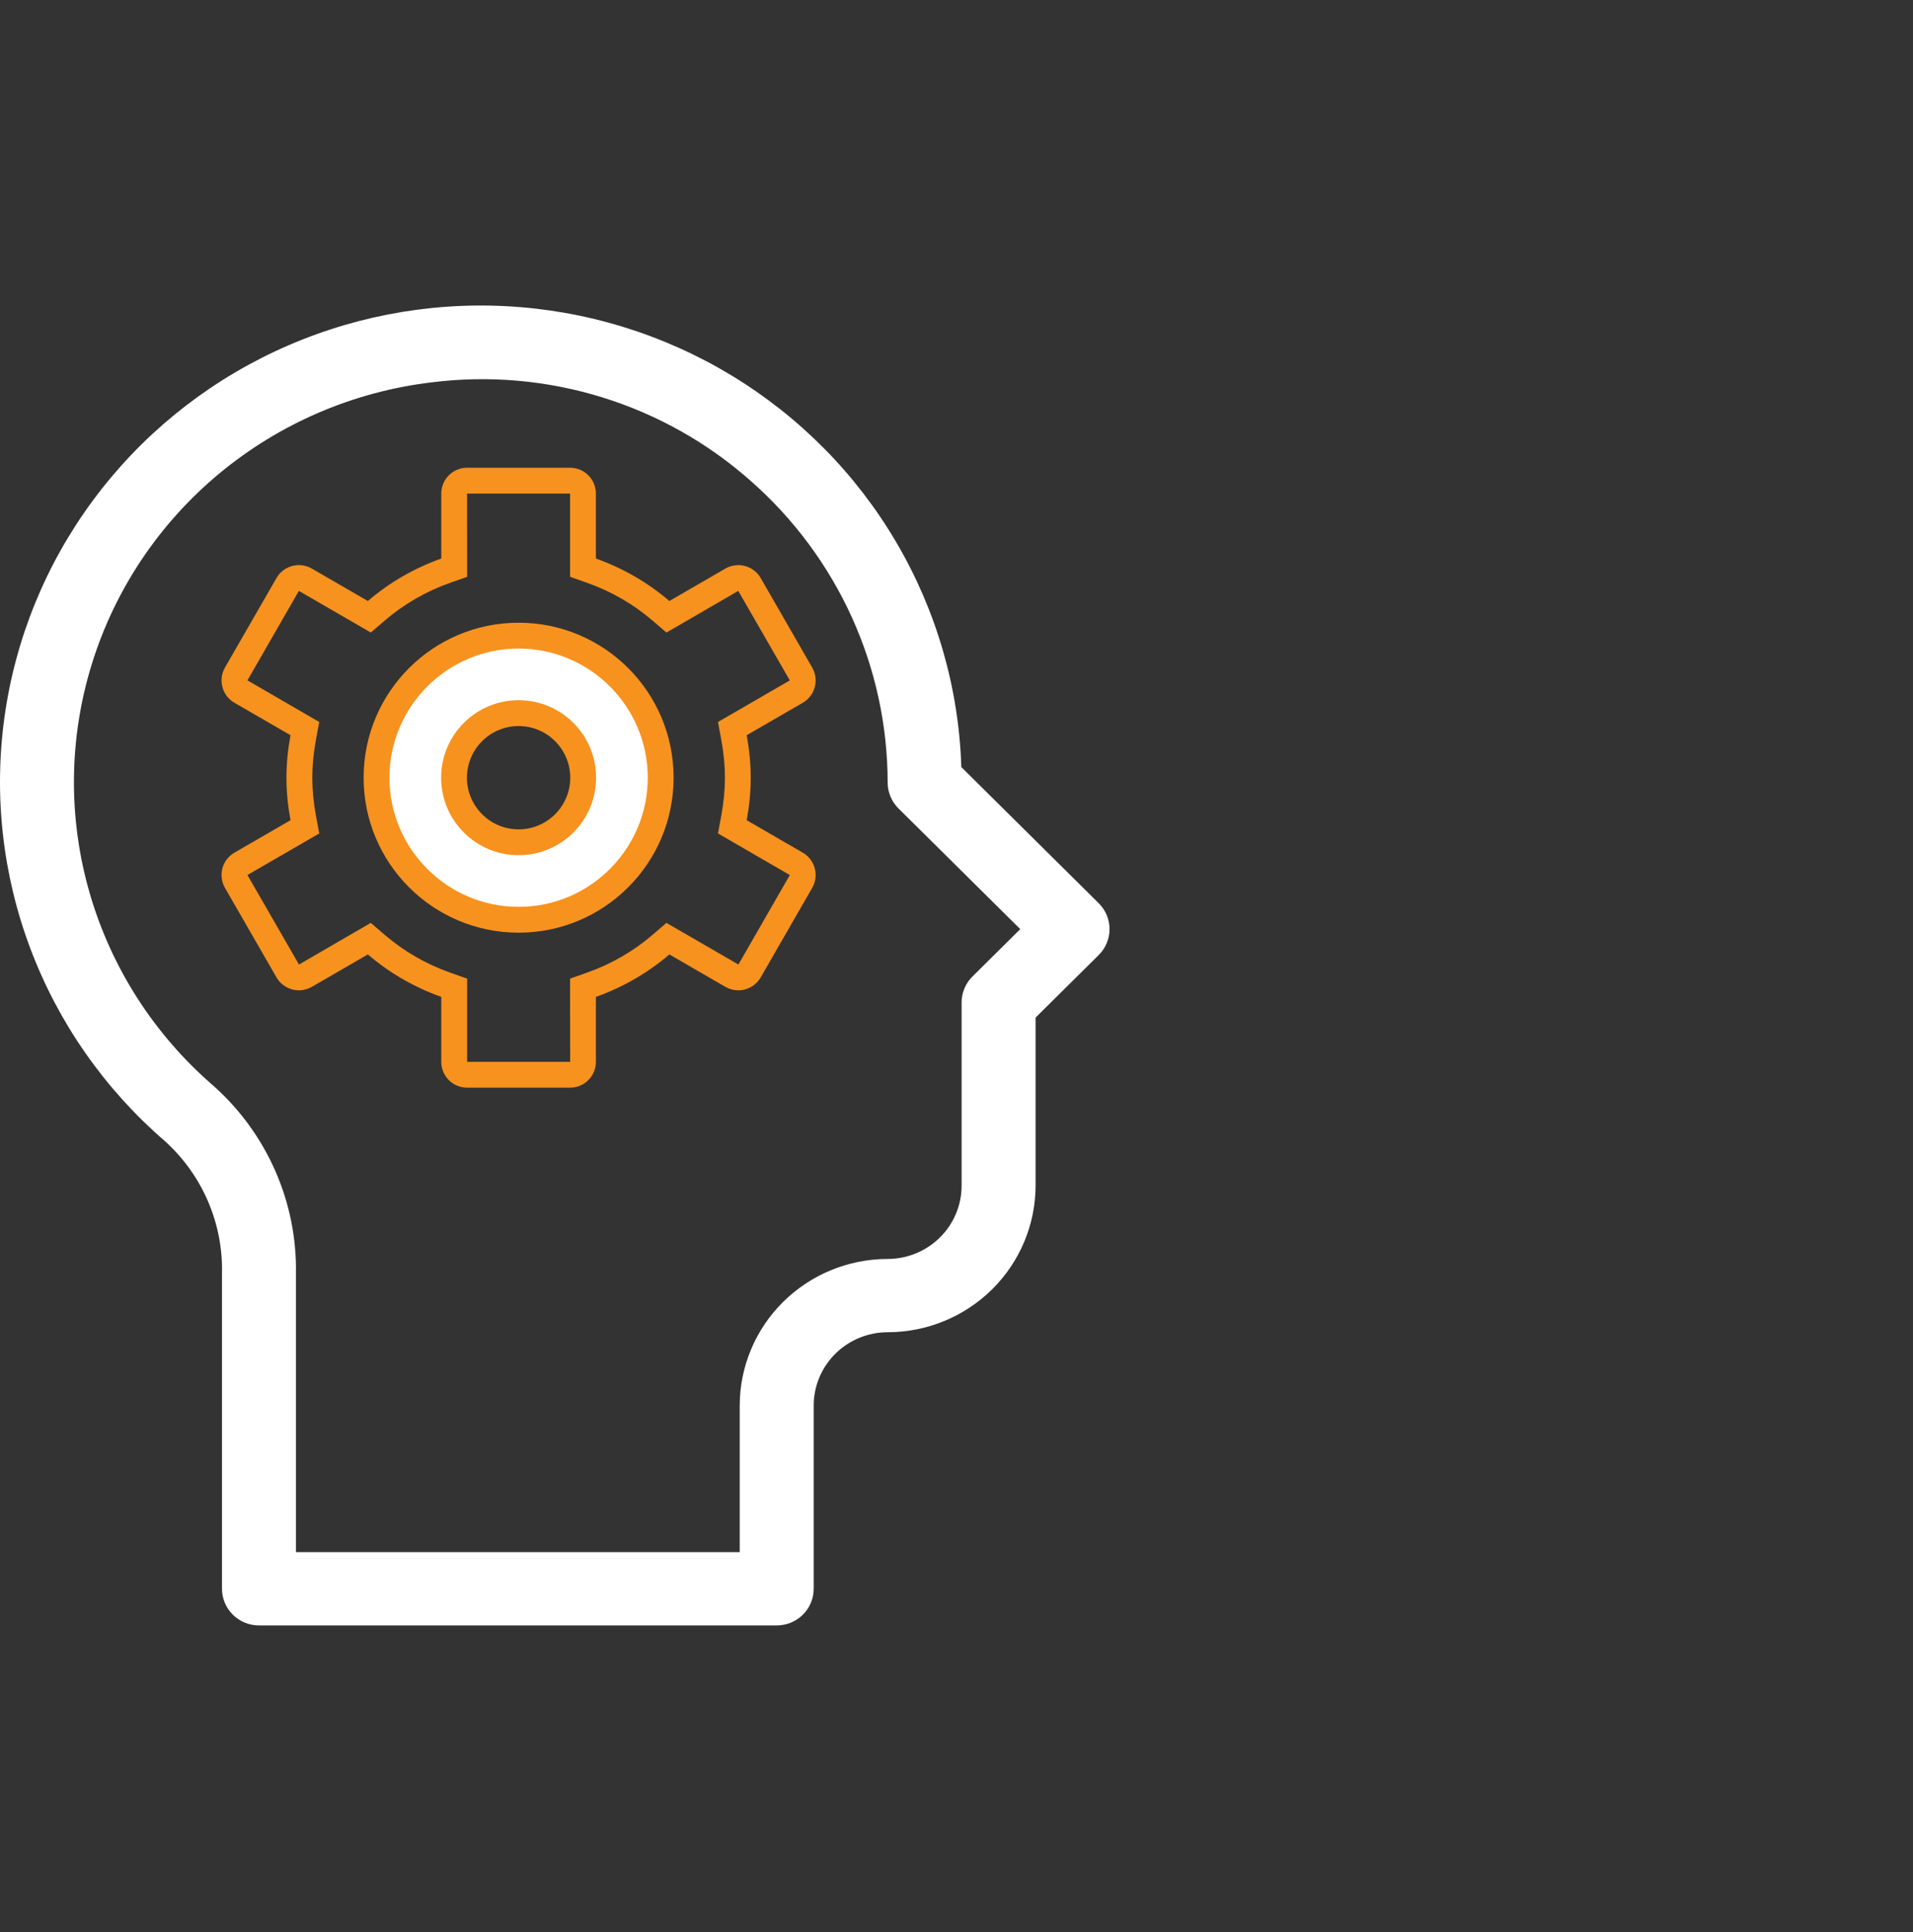 <svg width="100" height="101" viewBox="0 0 100 101" fill="none" xmlns="http://www.w3.org/2000/svg">
<rect x="0" y="0" width="100" height="101" fill="#333333" stroke="none"/>
<path d="M57.434 47.218L50.252 40.101C50.122 35.967 48.955 31.931 46.856 28.356C44.758 24.781 41.795 21.78 38.233 19.624C34.672 17.469 30.625 16.225 26.458 16.007C22.29 15.789 18.134 16.603 14.363 18.375C10.593 20.147 7.327 22.822 4.86 26.158C2.393 29.494 0.804 33.386 0.235 37.483C-0.334 41.58 0.135 45.753 1.601 49.625C3.066 53.498 5.481 56.947 8.629 59.663C9.593 60.537 10.358 61.606 10.871 62.798C11.384 63.989 11.634 65.275 11.604 66.57V83.057C11.604 83.308 11.654 83.558 11.751 83.79C11.848 84.023 11.99 84.234 12.17 84.412C12.349 84.59 12.563 84.731 12.797 84.827C13.032 84.923 13.283 84.973 13.537 84.973H40.602C40.855 84.973 41.107 84.923 41.342 84.827C41.576 84.731 41.789 84.59 41.969 84.412C42.148 84.234 42.291 84.023 42.388 83.79C42.485 83.558 42.535 83.308 42.535 83.057V73.478C42.535 72.462 42.943 71.488 43.668 70.769C44.393 70.051 45.376 69.647 46.401 69.646C48.451 69.644 50.416 68.835 51.866 67.399C53.316 65.962 54.131 64.015 54.134 61.983V53.197L57.434 49.927C57.613 49.749 57.756 49.538 57.853 49.305C57.95 49.073 58 48.824 58 48.572C58 48.321 57.95 48.072 57.853 47.839C57.756 47.607 57.613 47.396 57.434 47.218V47.218ZM50.834 51.049C50.654 51.227 50.512 51.438 50.415 51.671C50.317 51.903 50.267 52.152 50.267 52.404V61.983C50.267 62.999 49.859 63.973 49.134 64.692C48.409 65.41 47.426 65.814 46.401 65.815C44.351 65.817 42.386 66.626 40.936 68.062C39.486 69.499 38.671 71.446 38.668 73.478V81.141H15.47V66.57C15.501 64.728 15.132 62.901 14.39 61.211C13.649 59.521 12.551 58.008 11.17 56.774C8.068 54.102 5.816 50.596 4.685 46.68C3.554 42.764 3.594 38.608 4.8 34.714C6.005 30.82 8.324 27.356 11.476 24.743C14.628 22.129 18.477 20.478 22.557 19.989C25.553 19.612 28.596 19.879 31.479 20.772C34.362 21.664 37.017 23.161 39.265 25.16C41.508 27.138 43.303 29.564 44.533 32.278C45.763 34.992 46.399 37.934 46.401 40.909C46.401 41.161 46.451 41.41 46.548 41.642C46.645 41.875 46.788 42.086 46.967 42.264L53.333 48.572L50.834 51.049Z" fill="white"/>
<path d="M27.108 33.23C23.014 33.23 19.682 36.561 19.682 40.656C19.682 44.752 23.014 48.083 27.108 48.083C31.203 48.083 34.535 44.752 34.535 40.656C34.535 36.561 31.204 33.23 27.108 33.23ZM27.108 44.032C25.246 44.032 23.733 42.517 23.733 40.656C23.733 38.796 25.246 37.281 27.108 37.281C28.97 37.281 30.484 38.796 30.484 40.656C30.484 42.517 28.97 44.032 27.108 44.032Z" fill="white"/>
<path d="M41.964 44.575L39.033 42.879C39.166 42.158 39.243 41.416 39.243 40.656C39.243 39.897 39.164 39.156 39.033 38.435L41.964 36.739C42.608 36.365 42.829 35.54 42.455 34.895L39.763 30.216C39.512 29.784 39.059 29.541 38.595 29.541C38.367 29.541 38.134 29.599 37.922 29.721L34.991 31.419C33.869 30.457 32.571 29.703 31.149 29.199V25.803C31.149 25.058 30.548 24.453 29.804 24.453H24.415C23.671 24.453 23.067 25.058 23.067 25.803V29.199C21.648 29.703 20.349 30.457 19.229 31.419L16.296 29.721C16.084 29.599 15.853 29.541 15.623 29.541C15.157 29.541 14.704 29.784 14.455 30.216L11.761 34.895C11.39 35.54 11.61 36.365 12.254 36.739L15.186 38.435C15.052 39.156 14.974 39.897 14.974 40.656C14.974 41.416 15.053 42.158 15.186 42.879L12.254 44.575C11.609 44.948 11.389 45.774 11.761 46.419L14.455 51.098C14.705 51.53 15.159 51.773 15.623 51.773C15.853 51.773 16.084 51.714 16.296 51.593L19.229 49.895C20.349 50.856 21.648 51.611 23.067 52.114V55.51C23.067 56.256 23.671 56.86 24.415 56.86H29.804C30.548 56.86 31.149 56.256 31.149 55.51V52.114C32.571 51.611 33.869 50.856 34.991 49.895L37.922 51.593C38.134 51.714 38.367 51.773 38.595 51.773C39.06 51.773 39.513 51.53 39.763 51.098L42.455 46.419C42.829 45.774 42.608 44.948 41.964 44.575ZM38.599 50.423L35.667 48.726L34.838 48.246L34.112 48.87C33.107 49.732 31.959 50.395 30.699 50.842L29.8 51.16V52.114L29.805 55.51H24.419V52.114V51.16L23.52 50.842C22.26 50.395 21.114 49.732 20.109 48.87L19.383 48.246L18.555 48.726L15.629 50.423L12.934 45.744L15.865 44.048L16.687 43.57L16.515 42.635C16.387 41.943 16.325 41.296 16.325 40.656C16.325 40.018 16.387 39.371 16.515 38.679L16.687 37.742L15.865 37.266L12.935 35.568L15.623 30.891L18.555 32.587L19.383 33.068L20.109 32.444C21.114 31.582 22.261 30.918 23.52 30.472L24.419 30.154V29.199L24.416 25.803H29.8V29.199V30.154L30.699 30.472C31.961 30.918 33.107 31.582 34.112 32.444L34.838 33.068L35.667 32.587L38.592 30.891L41.287 35.57L38.357 37.266L37.532 37.742L37.705 38.679C37.832 39.371 37.894 40.018 37.894 40.656C37.894 41.296 37.832 41.943 37.705 42.635L37.532 43.57L38.357 44.048L41.287 45.746L38.599 50.423Z" fill="#F7921E"/>
<path d="M27.11 32.554C22.635 32.554 19.008 36.181 19.008 40.656C19.008 45.131 22.635 48.758 27.11 48.758C31.585 48.758 35.212 45.131 35.212 40.656C35.212 36.181 31.586 32.554 27.11 32.554ZM27.11 47.408C23.387 47.408 20.358 44.379 20.358 40.656C20.358 36.934 23.387 33.905 27.11 33.905C30.832 33.905 33.861 36.934 33.861 40.656C33.861 44.379 30.832 47.408 27.11 47.408Z" fill="#F7921E"/>
<path d="M27.11 36.605C24.872 36.605 23.059 38.419 23.059 40.656C23.059 42.894 24.872 44.707 27.11 44.707C29.347 44.707 31.16 42.894 31.16 40.656C31.16 38.419 29.348 36.605 27.11 36.605ZM27.11 43.357C25.619 43.357 24.409 42.146 24.409 40.656C24.409 39.167 25.619 37.956 27.11 37.956C28.599 37.956 29.81 39.167 29.81 40.656C29.81 42.146 28.599 43.357 27.11 43.357Z" fill="#F7921E"/>
</svg>
